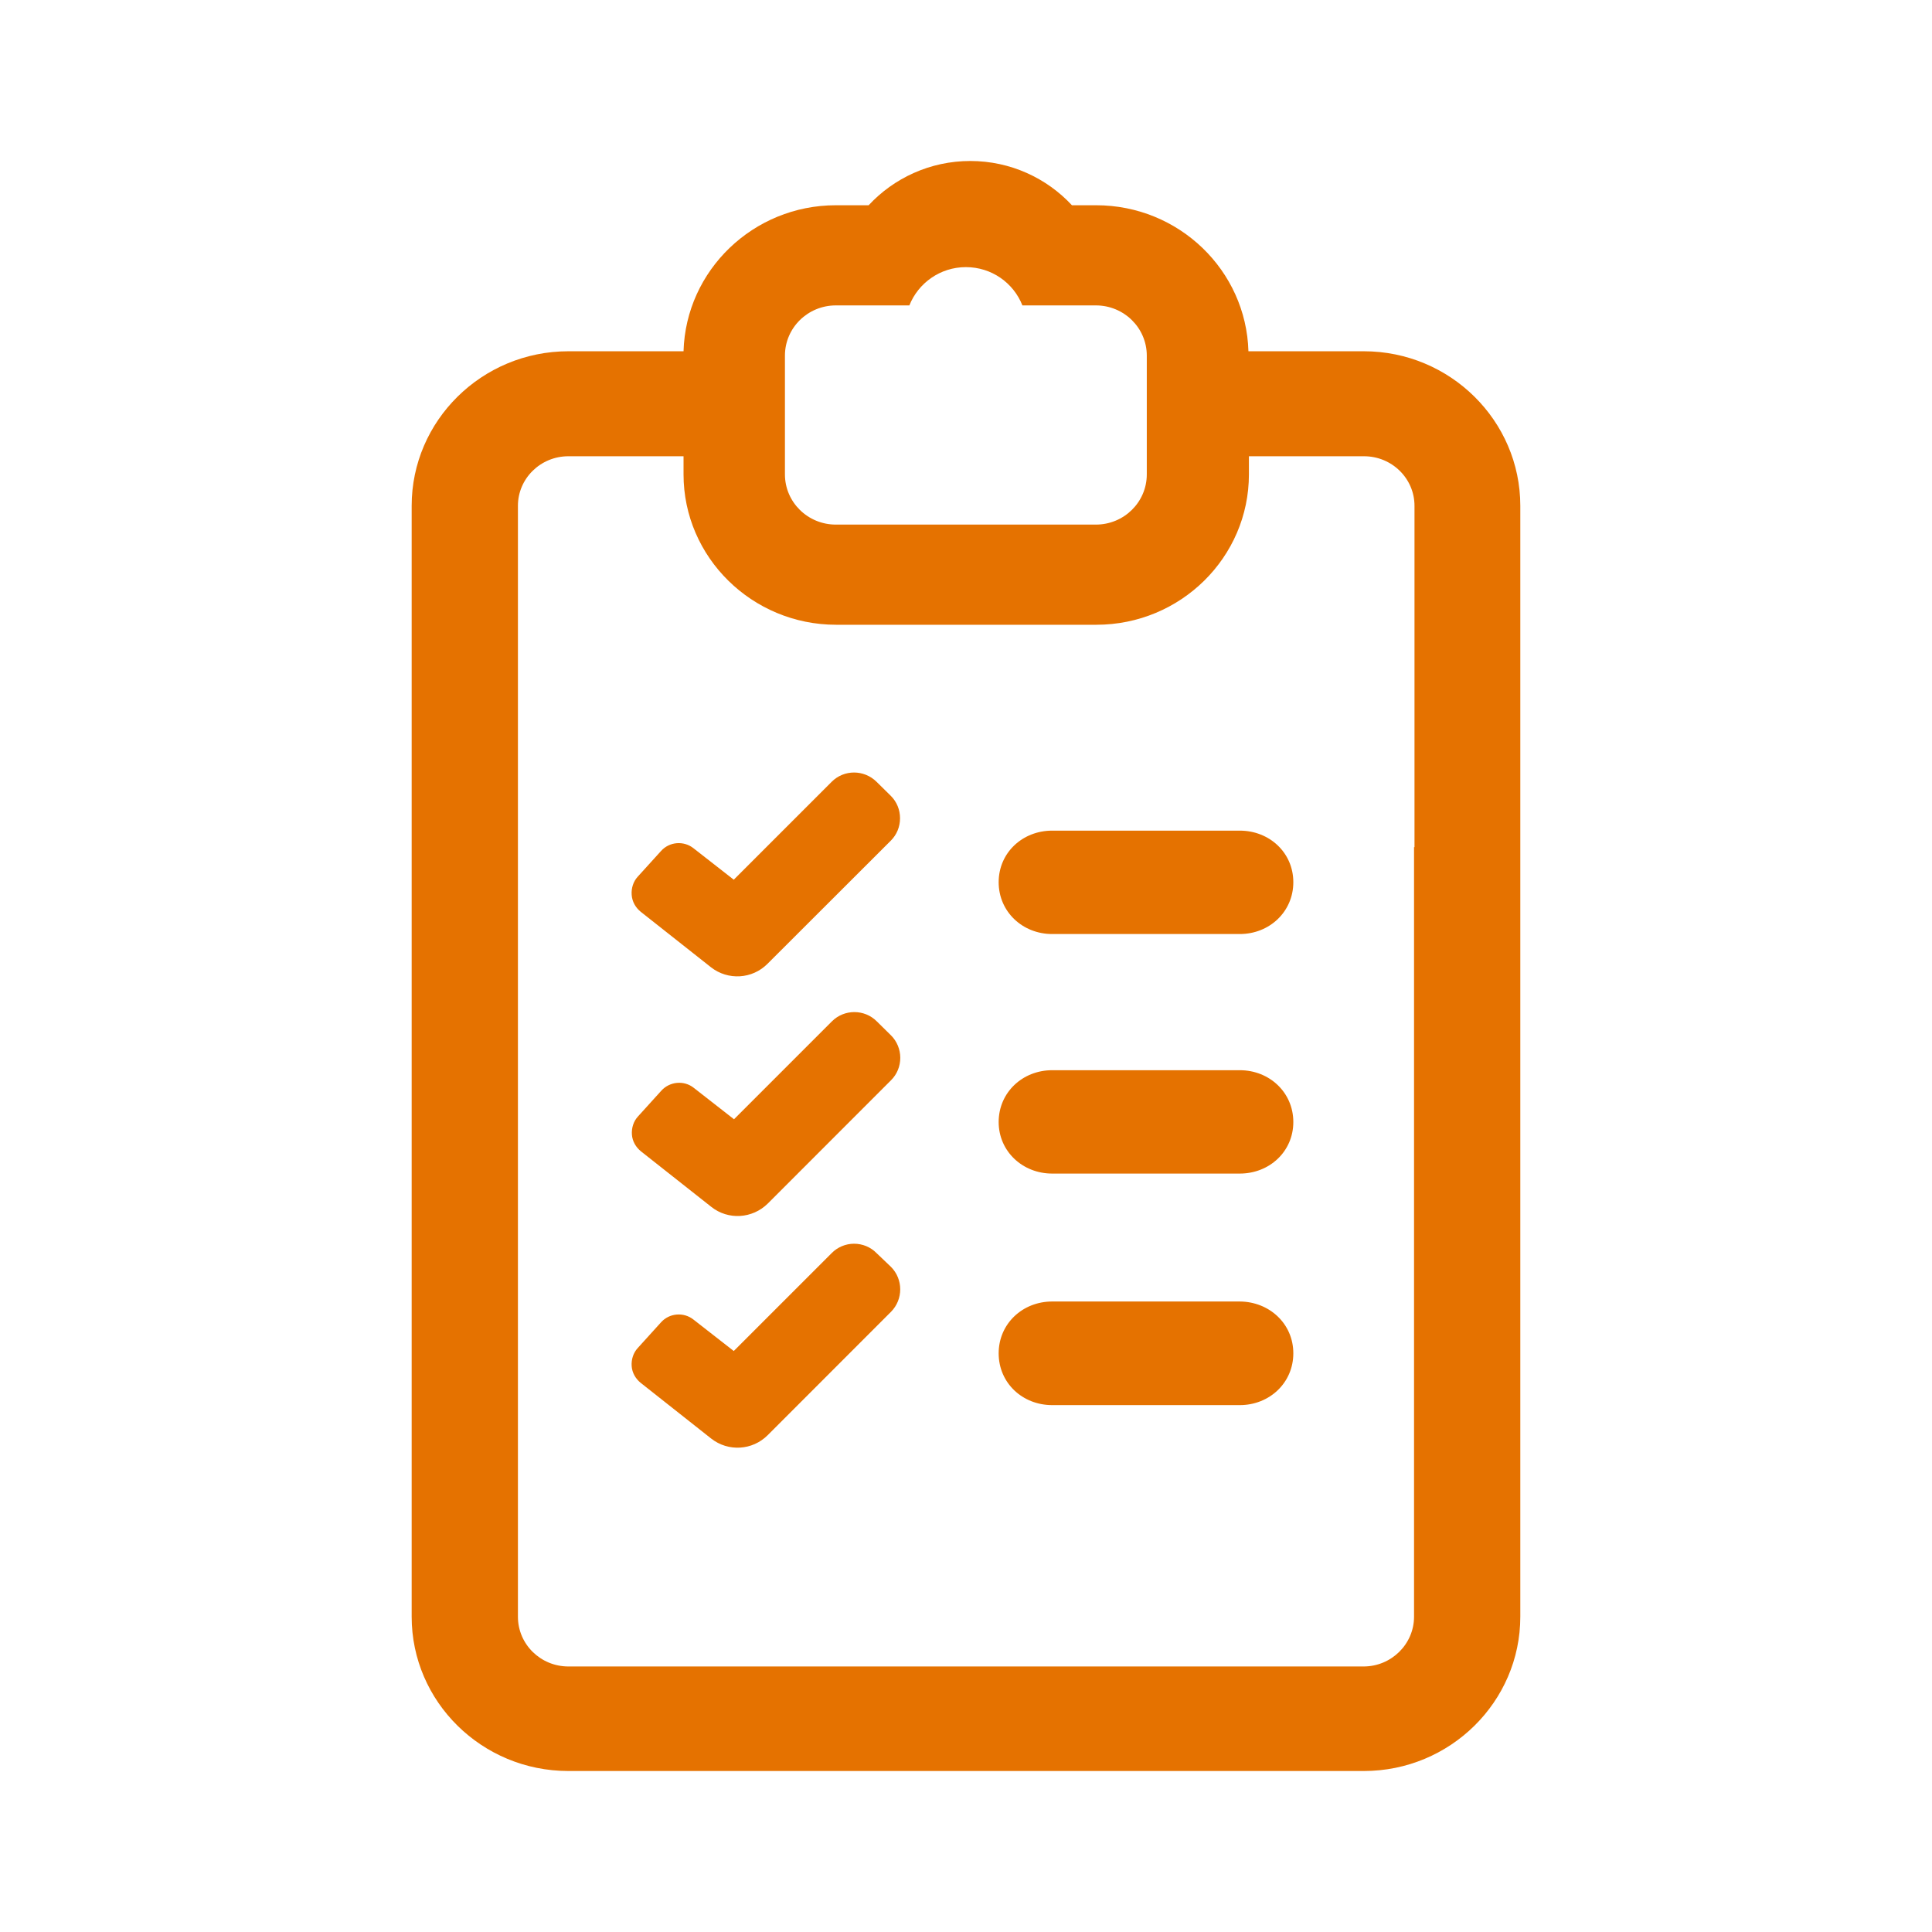 <svg width="64" height="64" viewBox="0 0 64 64" fill="none" xmlns="http://www.w3.org/2000/svg">
<path d="M45.178 11.636H41.356C41.279 8.956 39.053 6.799 36.31 6.799H35.509C34.677 5.903 33.475 5.333 32.142 5.333C30.809 5.333 29.607 5.903 28.775 6.799H27.689C24.954 6.799 22.72 8.956 22.643 11.636H18.829C15.963 11.636 13.637 13.937 13.637 16.755V28.062V45.787V53.556C13.637 56.373 15.963 58.667 18.829 58.667H45.178C48.036 58.667 50.362 56.373 50.362 53.556V45.787V28.062V16.755C50.362 13.937 48.036 11.636 45.178 11.636ZM26.002 15.251V12.244V11.781C26.002 10.862 26.757 10.117 27.689 10.117H30.124C30.416 9.381 31.14 8.849 31.996 8.849C32.851 8.849 33.575 9.373 33.868 10.117H36.302C37.234 10.117 37.989 10.862 37.989 11.781V12.244V15.251V15.714C37.989 16.633 37.234 17.378 36.302 17.378H27.689C26.757 17.378 26.002 16.633 26.002 15.714V15.251ZM46.842 28.062V45.787V53.556C46.842 54.459 46.094 55.204 45.17 55.204H18.829C17.905 55.204 17.157 54.467 17.157 53.556V45.787V28.062V16.755C17.157 15.851 17.905 15.114 18.829 15.114H22.643V15.251V15.714C22.643 18.463 24.916 20.696 27.697 20.696H36.318C39.107 20.696 41.372 18.463 41.372 15.714V15.251V15.114H45.185C46.11 15.114 46.857 15.851 46.857 16.755V28.062H46.842ZM42.843 29.224C42.843 30.204 42.05 30.941 41.071 30.941H34.854C33.875 30.941 33.082 30.204 33.082 29.224C33.082 28.245 33.875 27.516 34.854 27.516H41.071C42.05 27.516 42.843 28.245 42.843 29.224ZM21.225 30.204C21.056 30.067 20.94 29.87 20.925 29.642C20.909 29.422 20.979 29.201 21.125 29.042L21.896 28.192C22.173 27.88 22.651 27.842 22.974 28.1L24.307 29.141L27.55 25.898C27.959 25.488 28.621 25.488 29.037 25.898L29.507 26.361C29.707 26.559 29.815 26.825 29.815 27.105C29.815 27.387 29.707 27.652 29.507 27.85L25.424 31.928C24.916 32.437 24.114 32.482 23.552 32.042L21.225 30.204ZM42.843 37.168C42.843 38.147 42.05 38.876 41.071 38.876H34.854C33.875 38.876 33.082 38.14 33.082 37.168C33.082 36.188 33.875 35.452 34.854 35.452H41.071C42.05 35.452 42.843 36.188 42.843 37.168ZM29.515 34.297C29.715 34.495 29.823 34.768 29.823 35.041C29.823 35.322 29.715 35.588 29.515 35.786L25.432 39.871C24.923 40.372 24.122 40.425 23.56 39.977L21.233 38.14C21.064 38.003 20.948 37.806 20.933 37.585C20.917 37.365 20.986 37.145 21.133 36.985L21.903 36.135C22.181 35.824 22.658 35.778 22.982 36.036L24.315 37.077L27.558 33.834C27.966 33.424 28.637 33.424 29.045 33.834L29.515 34.297ZM42.843 44.83C42.843 45.81 42.05 46.546 41.071 46.546H34.854C33.875 46.546 33.082 45.817 33.082 44.83C33.082 43.85 33.875 43.114 34.854 43.114H41.071C42.05 43.121 42.843 43.85 42.843 44.83ZM29.515 41.967C29.923 42.377 29.923 43.045 29.515 43.456L25.432 47.541C24.923 48.05 24.122 48.096 23.56 47.655L21.225 45.81C21.056 45.673 20.94 45.476 20.925 45.255C20.909 45.035 20.979 44.815 21.125 44.656L21.896 43.805C22.173 43.494 22.651 43.456 22.974 43.714L24.307 44.754L27.55 41.511C27.743 41.314 28.013 41.2 28.29 41.2C28.567 41.2 28.837 41.306 29.037 41.511L29.515 41.967Z" fill="#e57200"/>
</svg>
